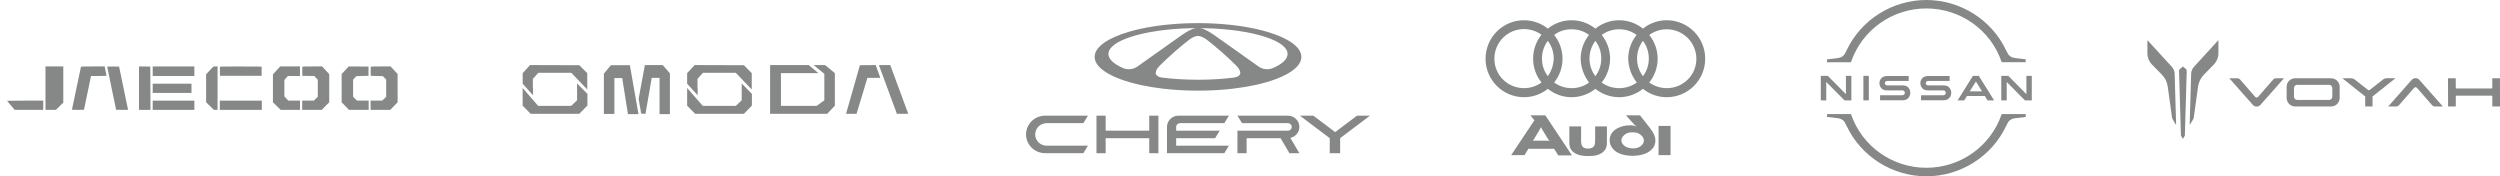 <?xml version="1.0" encoding="UTF-8"?> <svg xmlns="http://www.w3.org/2000/svg" width="865" height="61" viewBox="0 0 865 61" fill="none"><g clip-path="url(#clip0_34_573)"><path d="M358.179 46.509C358.179 44.358 359.958 42.615 362.153 42.615H374.841L376.43 40.019H361.623C360.596 40.018 359.582 40.253 358.663 40.703C357.743 41.154 356.943 41.809 356.325 42.615C355.464 43.736 354.999 45.103 355 46.508C354.998 47.913 355.464 49.281 356.325 50.402C356.943 51.209 357.743 51.864 358.662 52.315C359.581 52.766 360.595 53.001 361.622 53H374.841L376.43 50.404H362.153C361.332 50.405 360.531 50.156 359.86 49.691C359.19 49.226 358.682 48.569 358.407 47.809C358.256 47.392 358.179 46.953 358.179 46.511V46.51V46.509ZM449.582 43.913C449.582 41.762 447.803 40.019 445.608 40.019H428.152L429.741 42.615H445.608C446.34 42.615 446.933 43.196 446.933 43.913C446.933 44.63 446.34 45.211 445.608 45.211H428.152V53H431.33V47.807H443.079L446.139 53H449.582L446.469 47.715C447.351 47.524 448.14 47.044 448.706 46.352C449.272 45.661 449.581 44.8 449.582 43.913ZM469.521 40.019L461.974 45.71L454.427 40.019H449.766L460.093 47.807V53H463.69V47.808L474.018 40.019H469.521ZM406.952 43.881C406.961 43.542 407.104 43.22 407.351 42.983C407.598 42.747 407.929 42.615 408.274 42.615H423.615L425.205 40.019H407.747C405.553 40.019 403.773 41.763 403.773 43.913V52.999H423.615L425.205 50.404H406.952V47.808H420.435L422.025 45.211H406.952V43.881ZM440.54 23.512C438.866 24.256 436.91 24.046 435.422 22.989L433.457 21.594L420.231 12.208L420.187 12.178L420.147 12.149L420.054 12.085C419.511 11.714 417.832 10.598 416.591 10.111C416.586 10.113 416.581 10.117 416.576 10.12C416.478 10.075 416.379 10.034 416.278 9.998C416.27 9.995 416.263 9.991 416.255 9.99C415.94 9.875 415.614 9.791 415.282 9.741C415.787 9.744 416.287 9.751 416.785 9.762H416.786L417.116 9.768C425.39 9.966 432.741 11.101 437.888 12.804H437.89C442.631 14.371 445.503 16.422 445.503 18.664C445.503 20.451 443.68 22.116 440.54 23.512H440.54ZM427.021 26.831C423.194 27.319 418.961 27.589 414.51 27.589C410.058 27.589 405.825 27.319 401.998 26.832C398.503 26.213 400.186 23.89 401.102 22.893C401.11 22.882 401.12 22.872 401.131 22.863C401.352 22.623 401.524 22.465 401.554 22.438C401.558 22.435 401.559 22.433 401.559 22.433C402.158 21.837 402.765 21.249 403.379 20.669C405.363 18.788 407.422 16.985 409.551 15.264C410.187 14.751 410.822 14.25 411.456 13.764L411.46 13.761C411.528 13.706 411.597 13.654 411.669 13.603C412.155 13.248 413.391 12.438 414.51 12.441C415.627 12.438 416.863 13.248 417.349 13.603C417.375 13.62 417.396 13.636 417.416 13.653L417.472 13.694C417.497 13.712 417.518 13.729 417.531 13.74L417.553 13.757L417.563 13.764C418.204 14.257 418.84 14.757 419.469 15.264C421.597 16.985 423.655 18.788 425.639 20.669C426.255 21.251 426.864 21.84 427.464 22.438L427.48 22.454C427.537 22.503 427.689 22.649 427.881 22.855L427.883 22.857C428.791 23.833 430.557 26.205 427.021 26.832V26.831ZM393.597 22.989C392.109 24.046 390.153 24.256 388.48 23.512C385.34 22.116 383.515 20.451 383.515 18.664C383.515 16.422 386.388 14.371 391.13 12.804C396.275 11.102 403.629 9.966 411.903 9.768L412.234 9.762C412.734 9.751 413.233 9.744 413.738 9.741C413.4 9.792 413.075 9.876 412.764 9.99C412.761 9.991 412.755 9.991 412.753 9.993C412.648 10.032 412.545 10.074 412.443 10.12C412.438 10.117 412.433 10.114 412.428 10.111C411.186 10.598 409.507 11.714 408.964 12.085L408.872 12.149L408.787 12.209L395.561 21.594L393.596 22.989H393.597ZM438.389 10.986C433.297 9.494 426.885 8.47 419.795 8.127C418.104 8.045 416.411 8.003 414.717 8L414.301 8C412.577 8.003 410.883 8.046 409.225 8.127C402.133 8.47 395.721 9.492 390.628 10.986C383.335 13.126 378.748 16.229 378.748 19.683C378.748 22.608 382.04 25.284 387.477 27.333C389.684 28.164 392.245 28.894 395.085 29.494C397.394 29.983 399.889 30.389 402.526 30.694C406.272 31.128 410.307 31.367 414.51 31.367C418.712 31.367 422.746 31.129 426.492 30.694C428.99 30.41 431.473 30.009 433.933 29.494C436.773 28.893 439.335 28.164 441.542 27.333C446.979 25.284 450.27 22.608 450.27 19.683C450.27 16.23 445.682 13.126 438.39 10.986H438.389ZM397.63 40.019V45.211H382.557V40.019H379.378V53H382.557V47.807H397.63V53H400.809V40.019H397.63Z" fill="#868888"></path></g><path d="M15.739 30.5V38.015H17.533H19.338L20.615 36.747L21.902 35.478V29.231V22.985H18.821H15.739V30.5Z" fill="#868888"></path><path d="M28.011 23.113C27.978 23.187 27.285 26.492 26.47 30.447C25.645 34.401 24.951 37.727 24.918 37.823C24.863 38.005 25.006 38.015 26.954 38.015C28.11 38.015 29.057 37.994 29.057 37.972C29.057 37.919 31.203 27.632 31.379 26.844L31.5 26.289H34.186C35.66 26.289 36.871 26.247 36.871 26.193C36.871 26.108 36.376 23.688 36.266 23.219L36.211 22.985H32.127C28.98 22.985 28.044 23.017 28.011 23.113Z" fill="#868888"></path><path d="M37.091 23.081C37.091 23.134 37.785 26.502 38.632 30.564C39.48 34.625 40.173 37.962 40.173 37.983C40.173 38.005 41.108 38.015 42.253 38.015H44.322L42.759 30.532L41.208 23.038L39.149 23.006C37.895 22.995 37.091 23.017 37.091 23.081Z" fill="#868888"></path><path d="M48.097 30.5V38.015H50.079H52.06L52.038 30.532L52.005 23.038L50.057 23.006L48.097 22.985V30.5Z" fill="#868888"></path><path d="M52.83 24.637V26.289H60.039H67.248V24.637V22.985H60.039H52.83V24.637Z" fill="#868888"></path><path d="M73.379 23.486C73.115 23.773 72.543 24.381 72.113 24.85L71.321 25.703V30.543V35.382L72.664 36.704L74.006 38.015H74.645H75.283V30.5V22.985H74.579C73.874 22.985 73.863 22.985 73.379 23.486Z" fill="#868888"></path><path d="M76.097 23.123C76.076 23.198 76.064 23.933 76.076 24.744L76.109 26.236H83.318H90.527V24.637V23.038L83.34 23.006C77.517 22.985 76.141 23.006 76.097 23.123Z" fill="#868888"></path><path d="M96.492 23.486C96.228 23.773 95.656 24.381 95.226 24.85L94.434 25.703V30.543V35.382L95.777 36.704L97.12 38.015H100.454H103.789V36.416V34.817H101.775H99.761L99.079 34.082L98.396 33.335V30.5V27.654L99.013 26.971L99.629 26.289H101.709H103.789V24.637V22.985H100.388H96.976L96.492 23.486Z" fill="#868888"></path><path d="M104.604 23.123C104.582 23.198 104.571 23.933 104.582 24.744L104.615 26.236L106.673 26.268L108.731 26.289L109.337 26.95L109.953 27.6V30.532V33.453L109.271 34.135L108.599 34.817H106.574H104.56V36.416V38.015H107.95H111.329L112.627 36.693L113.915 35.371V30.511V25.66L112.682 24.317L111.45 22.985H108.06C105.374 22.985 104.648 23.017 104.604 23.123Z" fill="#868888"></path><path d="M119.429 24.306L118.208 25.628V30.521L118.219 35.404L119.484 36.704L120.761 38.015H124.162H127.563V36.416V34.817H125.549H123.535L122.852 34.146L122.17 33.474V30.511V27.547L122.742 26.939L123.303 26.343L125.406 26.289L127.508 26.236V24.637V23.038L124.074 23.006L120.651 22.985L119.429 24.306Z" fill="#868888"></path><path d="M128.267 23.123C128.245 23.198 128.234 23.933 128.245 24.744L128.278 26.236L130.38 26.289L132.483 26.343L133.044 26.939L133.616 27.547V30.521V33.495L132.923 34.156L132.23 34.817H130.226H128.223V36.416V38.015H131.624H135.025L136.302 36.715L137.579 35.404V30.5L137.568 25.596L136.357 24.285L135.135 22.985H131.734C129.038 22.985 128.311 23.017 128.267 23.123Z" fill="#868888"></path><path d="M52.83 30.553V32.152H59.544H66.258V30.553V28.954H59.544H52.83V30.553Z" fill="#868888"></path><path d="M2.421 34.87C2.421 34.913 3.027 35.627 3.775 36.469L5.118 38.015H10.049H14.969V36.416V34.817H8.695C5.239 34.817 2.421 34.839 2.421 34.87Z" fill="#868888"></path><path d="M52.83 36.416V38.015H60.039H67.248V36.416V34.817H60.039H52.83V36.416Z" fill="#868888"></path><path d="M76.053 36.416V38.015H83.318H90.582V36.416V34.817H83.318H76.053V36.416Z" fill="#868888"></path><g clip-path="url(#clip1_34_573)"><path d="M578.012 53.687V43.582H573.86V53.687H578.012ZM555.996 49.457V43.738H551.922V48.125C551.922 49.378 551.843 49.77 551.765 50.083C551.452 51.023 550.511 51.415 549.493 51.415C548.082 51.415 547.456 50.867 547.221 50.005C547.142 49.692 547.142 49.457 547.064 49.143V43.738H542.99V49.535C542.99 50.867 543.46 51.807 544.165 52.433C545.419 53.608 547.456 54 549.414 54C551.765 54 553.489 53.687 554.821 52.433C555.526 51.807 555.996 50.945 555.996 49.457ZM536.173 48.752C535.938 48.752 535.781 48.673 535.546 48.673H530.924C530.689 48.673 530.454 48.673 530.297 48.752C530.375 48.673 530.532 48.517 530.689 48.282L532.726 44.835C533.039 44.365 533.118 44.052 533.196 43.973C533.274 44.13 533.353 44.443 533.666 44.913L535.781 48.36L536.173 48.752ZM543.852 53.687L534.685 39.9H529.513L530.845 41.545C530.845 41.545 530.924 41.623 531.002 41.623C530.924 41.623 530.924 41.702 530.845 41.702L522.854 53.687H527.476L528.73 51.65C528.808 51.572 528.808 51.415 528.808 51.415C528.887 51.415 528.965 51.493 529.122 51.493H537.427C537.584 51.493 537.662 51.493 537.74 51.415C537.74 51.493 537.74 51.572 537.819 51.65L539.151 53.765H543.852V53.687ZM572.763 48.517C572.763 47.42 572.293 46.088 570.882 44.287L567.435 39.9H562.577L565.32 42.955C565.79 43.503 566.338 43.895 566.338 43.895C565.711 43.503 564.849 43.347 564.144 43.347C562.577 43.347 560.932 43.66 559.522 44.443C557.955 45.305 556.936 46.715 556.936 48.517C556.936 49.927 557.563 51.023 558.425 51.885C560.227 53.687 563.596 53.922 564.849 53.922C566.652 53.922 569.472 53.53 571.118 52.042C572.136 51.258 572.763 50.083 572.763 48.517ZM568.767 48.595C568.767 49.613 568.062 50.397 567.2 50.867C566.495 51.258 565.633 51.337 564.928 51.337C564.223 51.337 563.282 51.18 562.577 50.788C561.715 50.318 561.01 49.535 561.01 48.595C561.01 47.498 561.872 46.637 562.812 46.167C563.439 45.853 564.144 45.775 564.771 45.775C565.32 45.775 566.181 45.853 566.808 46.088C567.984 46.715 568.767 47.577 568.767 48.595ZM576.68 7C573.703 7 570.804 8.018 568.454 9.898C566.103 8.018 563.204 7 560.227 7C557.249 7 554.351 8.018 552 9.898C549.649 8.018 546.751 7 543.773 7C540.796 7 537.897 8.018 535.546 9.898C533.196 8.018 530.297 7 527.32 7C519.955 7 514 12.953 514 20.317C514 27.68 519.955 33.633 527.32 33.633C530.297 33.633 533.196 32.615 535.546 30.735C537.897 32.615 540.796 33.633 543.773 33.633C546.751 33.633 549.649 32.615 552 30.735C554.351 32.615 557.249 33.633 560.227 33.633C563.204 33.633 566.103 32.615 568.454 30.735C570.804 32.615 573.703 33.633 576.68 33.633C584.045 33.633 590 27.68 590 20.317C590 12.953 584.045 7 576.68 7ZM533.353 28.542C531.629 29.795 529.513 30.5 527.32 30.5C521.6 30.5 517.056 25.957 517.056 20.317C517.056 14.677 521.6 10.055 527.32 10.055C529.592 10.055 531.707 10.838 533.353 12.013C531.472 14.363 530.454 17.262 530.454 20.317C530.454 23.293 531.472 26.192 533.353 28.542ZM535.546 26.348C534.214 24.625 533.509 22.432 533.509 20.238C533.509 18.045 534.214 15.93 535.546 14.128C536.878 15.852 537.584 18.045 537.584 20.238C537.505 22.51 536.8 24.625 535.546 26.348ZM549.806 28.542C548.082 29.873 545.889 30.5 543.773 30.5C541.579 30.5 539.464 29.795 537.74 28.542C539.621 26.192 540.639 23.293 540.639 20.317C540.639 17.34 539.621 14.442 537.74 12.092C539.464 10.76 541.579 10.133 543.773 10.133C546.045 10.133 548.161 10.838 549.806 12.092C547.926 14.442 546.907 17.34 546.907 20.317C546.986 23.293 548.004 26.192 549.806 28.542ZM552 26.348C550.668 24.625 549.963 22.432 549.963 20.238C549.963 18.045 550.668 15.93 552 14.128C553.332 15.852 554.037 18.045 554.037 20.238C554.037 22.51 553.332 24.625 552 26.348ZM566.338 28.542C564.614 29.795 562.499 30.5 560.227 30.5C557.955 30.5 555.839 29.795 554.194 28.542C556.074 26.192 557.093 23.293 557.093 20.317C557.093 17.34 556.074 14.442 554.194 12.092C555.918 10.838 557.955 10.133 560.227 10.133C562.499 10.133 564.614 10.838 566.26 12.092C564.379 14.442 563.361 17.34 563.361 20.317C563.439 23.293 564.458 26.192 566.338 28.542ZM568.454 26.348C567.122 24.625 566.416 22.432 566.416 20.238C566.416 18.045 567.122 15.93 568.454 14.128C569.786 15.852 570.491 18.045 570.491 20.238C570.491 22.51 569.786 24.625 568.454 26.348ZM576.68 30.5C574.408 30.5 572.293 29.717 570.647 28.542C572.528 26.192 573.546 23.293 573.546 20.317C573.546 17.34 572.528 14.442 570.647 12.092C572.371 10.838 574.487 10.133 576.68 10.133C582.322 10.133 586.944 14.677 586.944 20.395C586.944 25.957 582.4 30.5 576.68 30.5Z" fill="#868888"></path></g><g clip-path="url(#clip2_34_573)"><path d="M672.54 32.937C672.482 32.952 672.25 32.952 672.149 32.952H664.675V34.688H672.279C672.337 34.688 672.786 34.688 672.873 34.673C674.423 34.529 675.133 33.241 675.133 32.113C675.133 30.956 674.394 29.712 672.989 29.581C672.714 29.552 672.482 29.552 672.381 29.552H667.413C667.195 29.552 666.949 29.538 666.862 29.509C666.471 29.408 666.326 29.061 666.326 28.771C666.326 28.511 666.471 28.164 666.877 28.048C666.993 28.019 667.123 28.005 667.398 28.005H674.568V26.298H667.282C666.978 26.298 666.746 26.312 666.558 26.341C665.312 26.515 664.443 27.513 664.443 28.786C664.443 29.827 665.095 31.043 666.529 31.245C666.79 31.274 667.152 31.274 667.311 31.274H672.149C672.236 31.274 672.453 31.274 672.497 31.288C673.047 31.361 673.235 31.766 673.235 32.127C673.235 32.474 673.018 32.851 672.54 32.937Z" fill="#868888"></path><path d="M658.374 32.937C658.317 32.952 658.085 32.952 657.998 32.952H650.51V34.688H658.114C658.172 34.688 658.621 34.688 658.708 34.673C660.257 34.529 660.967 33.241 660.967 32.113C660.967 30.956 660.228 29.712 658.823 29.581C658.548 29.552 658.317 29.552 658.215 29.552H653.247C653.03 29.552 652.784 29.538 652.697 29.509C652.306 29.408 652.161 29.061 652.161 28.771C652.161 28.511 652.306 28.164 652.711 28.048C652.827 28.019 652.957 28.005 653.233 28.005H660.402V26.298H653.117C652.813 26.298 652.581 26.312 652.393 26.341C651.147 26.515 650.278 27.513 650.278 28.786C650.278 29.827 650.93 31.043 652.364 31.245C652.624 31.274 652.986 31.274 653.146 31.274H657.983C658.07 31.274 658.288 31.274 658.331 31.288C658.881 31.361 659.07 31.766 659.07 32.127C659.07 32.474 658.867 32.851 658.374 32.937Z" fill="#868888"></path><path d="M646.613 26.24H644.73V34.731H646.613V26.24Z" fill="#868888"></path><path d="M640.573 34.731V26.24H638.69V32.576L632.419 26.24H630V34.731H631.883V28.366L638.198 34.731H640.573Z" fill="#868888"></path><path d="M701.132 26.24V32.576L694.86 26.24H692.441V34.731H694.324V28.366L700.625 34.731H703V26.24H701.132Z" fill="#868888"></path><path d="M682.635 26.24L677.334 34.731H679.623L680.564 33.212H686.749L687.69 34.731H689.964L684.663 26.24H682.635ZM685.778 31.607H681.535L683.664 28.193L685.778 31.607Z" fill="#868888"></path><path d="M640.472 21.423C644.267 10.357 654.724 2.922 666.514 2.922C678.304 2.922 688.776 10.357 692.557 21.423L692.586 21.51H700.885V20.512L697.438 20.107C695.309 19.861 694.86 18.921 694.28 17.734L694.136 17.445C689.153 6.857 678.304 0 666.514 0C654.71 0 643.876 6.857 638.893 17.474L638.748 17.763C638.169 18.95 637.72 19.89 635.591 20.136L632.144 20.541V21.539H640.428L640.472 21.423Z" fill="#868888"></path><path d="M692.586 39.476L692.557 39.562C688.762 50.628 678.305 58.049 666.515 58.049C654.724 58.049 644.252 50.614 640.472 39.548L640.443 39.461H632.158V40.459L635.605 40.864C637.735 41.11 638.184 42.05 638.763 43.237L638.908 43.526C643.89 54.143 654.739 61 666.529 61C678.319 61 689.168 54.143 694.15 43.54L694.295 43.251C694.874 42.065 695.323 41.125 697.453 40.879L700.9 40.474V39.476H692.586Z" fill="#868888"></path></g><g clip-path="url(#clip3_34_573)"><path d="M767.568 18.482V14.073C767.568 14.005 767.483 13.973 767.436 14.025L759.105 23.129C758.508 23.781 758.168 24.621 758.14 25.497L757.63 43.045C757.63 43.123 757.732 43.15 757.772 43.084L758.812 41.314C758.934 41.107 759.013 40.877 759.048 40.641L760.533 29.952C760.749 28.397 761.463 26.949 762.572 25.819L765.989 22.334C767.004 21.299 767.568 19.917 767.568 18.484" fill="#868888"></path><path d="M743 18.482V14.073C743 14.007 743.085 13.973 743.132 14.024L751.463 23.129C752.06 23.781 752.4 24.621 752.428 25.497L752.94 43.045C752.94 43.123 752.838 43.15 752.798 43.084L751.759 41.314C751.637 41.107 751.557 40.877 751.523 40.641L750.038 29.952C749.822 28.397 749.108 26.949 747.999 25.819L744.582 22.334C743.567 21.296 743 19.917 743 18.482Z" fill="#868888"></path><path d="M756.355 23.908L755.382 23.083C755.325 23.034 755.241 23.034 755.183 23.083L754.211 23.908C754.039 24.055 753.945 24.267 753.95 24.489L754.601 46.829C754.601 46.89 754.621 46.951 754.651 47.004L755.216 47.961C755.246 48.01 755.318 48.01 755.348 47.961L755.912 47.004C755.944 46.951 755.959 46.892 755.962 46.829L756.613 24.489C756.618 24.267 756.524 24.055 756.352 23.908" fill="#868888"></path><path fill-rule="evenodd" clip-rule="evenodd" d="M819.355 31.138L814.755 27.533C814.372 27.232 813.894 27.069 813.404 27.069H810.614C810.552 27.069 810.524 27.145 810.574 27.181L818.358 33.376V36.781C818.358 36.816 818.388 36.845 818.423 36.845H820.835C820.87 36.845 820.9 36.816 820.9 36.781V33.376L828.691 27.176C828.738 27.137 828.706 27.066 828.646 27.066H825.854C825.364 27.066 824.886 27.23 824.503 27.53L819.902 31.136C819.743 31.26 819.519 31.26 819.363 31.136L819.355 31.138Z" fill="#868888"></path><path fill-rule="evenodd" clip-rule="evenodd" d="M837.079 27.623C836.388 26.842 835.155 26.842 834.463 27.623L826.393 36.742C826.356 36.784 826.386 36.847 826.443 36.847H829.077C829.417 36.847 829.743 36.713 829.982 36.471L835.279 30.398C835.538 30.101 836.005 30.101 836.266 30.398L841.583 36.491C841.819 36.718 842.138 36.845 842.466 36.845H845.1C845.157 36.845 845.184 36.779 845.149 36.74L837.079 27.62V27.623Z" fill="#868888"></path><path fill-rule="evenodd" clip-rule="evenodd" d="M779.493 36.293C780.184 37.074 781.418 37.074 782.109 36.293L790.179 27.174C790.216 27.132 790.187 27.069 790.129 27.069H787.496C787.155 27.069 786.829 27.203 786.591 27.445L781.293 33.518C781.035 33.816 780.567 33.816 780.306 33.518L774.989 27.425C774.753 27.198 774.435 27.071 774.106 27.071H771.473C771.415 27.071 771.388 27.137 771.423 27.176L779.493 36.296V36.293Z" fill="#868888"></path><path fill-rule="evenodd" clip-rule="evenodd" d="M864.916 27.069H862.381C862.347 27.069 862.317 27.098 862.317 27.132L862.337 30.384C862.337 30.506 862.235 30.606 862.11 30.606H849.929C849.805 30.606 849.706 30.506 849.706 30.386L849.686 27.135C849.686 27.101 849.656 27.071 849.621 27.071H847.072C847.037 27.071 847.007 27.101 847.007 27.135L847.027 36.784C847.027 36.818 847.057 36.847 847.092 36.847H849.641C849.676 36.847 849.706 36.818 849.706 36.784V33.323C849.706 33.2 849.808 33.1 849.932 33.1H862.113C862.237 33.1 862.339 33.2 862.339 33.323V36.784C862.339 36.818 862.369 36.847 862.404 36.847H864.938C864.973 36.847 865.003 36.818 865.003 36.784L864.983 27.135C864.983 27.101 864.953 27.071 864.918 27.071L864.916 27.069Z" fill="#868888"></path><path fill-rule="evenodd" clip-rule="evenodd" d="M791.171 30.022V33.896C791.171 35.527 792.517 36.847 794.178 36.847H806.516C808.177 36.847 809.522 35.527 809.522 33.896V30.022C809.522 28.392 808.177 27.071 806.516 27.071H794.178C792.517 27.071 791.171 28.392 791.171 30.022ZM805.857 34.567H794.84C794.22 34.567 793.72 34.074 793.72 33.469V30.452C793.72 29.844 794.223 29.354 794.84 29.354H805.857C806.476 29.354 806.976 29.847 806.976 30.452V33.469C806.976 34.077 806.473 34.567 805.857 34.567Z" fill="#868888"></path></g><g clip-path="url(#clip4_34_573)"><path d="M308.071 22.628L308.016 22.511H304.097L310.279 39.256V39.373H314.253L308.071 22.628Z" fill="#868888"></path><path d="M297.528 22.57L292.726 39.373H296.369L300.123 26.945H304.594L302.993 22.511L297.528 22.57Z" fill="#868888"></path><path d="M184.429 30.563L184.374 30.504V27.295L186.251 25.195H197.677L203.196 30.971V25.312L200.436 22.57L183.38 22.511L180.841 25.312V28.987L184.429 32.955V30.563Z" fill="#868888"></path><path d="M199.664 34.647H199.608V34.763L197.621 36.63H186.195L180.841 30.446V36.572L183.601 39.372H200.436L203.251 36.514V32.488L199.664 28.871V34.647Z" fill="#868888"></path><path d="M241.393 30.563L241.338 30.504V27.295L243.214 25.195H254.585L260.105 30.971V25.312L257.4 22.57L240.344 22.511L237.75 25.312V28.987L241.393 32.955V30.563Z" fill="#868888"></path><path d="M256.627 34.647H256.572V34.763L254.585 36.63H243.159L237.75 30.446V36.572L240.51 39.372H257.4L260.16 36.514V32.488L256.627 28.871V34.647Z" fill="#868888"></path><path d="M223.122 22.511L220.97 34.18L221.853 39.314L223.343 39.373L225.496 26.945H228.201V39.489H231.788V25.37L229.305 22.511H223.122Z" fill="#868888"></path><path d="M211.365 22.57L208.937 25.487V39.431H209.157C209.489 39.431 211.255 39.431 212.414 39.431H212.58V27.004H215.284L217.271 39.489H220.914L217.934 22.57H211.365Z" fill="#868888"></path><path d="M281.521 22.511L285.219 25.545V34.705L282.57 36.63H270.206V25.312H283.177L279.81 22.511H266.452V39.373H286.213L288.862 36.572V25.312L285.495 22.511H281.521Z" fill="#868888"></path></g><defs><clipPath id="clip0_34_573"><rect width="119" height="45" fill="white" transform="translate(355 8)"></rect></clipPath><clipPath id="clip1_34_573"><rect width="76" height="47" fill="white" transform="translate(514 7)"></rect></clipPath><clipPath id="clip2_34_573"><rect width="73" height="61" fill="white" transform="translate(630)"></rect></clipPath><clipPath id="clip3_34_573"><rect width="122" height="34" fill="white" transform="translate(743 14)"></rect></clipPath><clipPath id="clip4_34_573"><rect width="135" height="18" fill="white" transform="translate(180 22)"></rect></clipPath></defs></svg> 